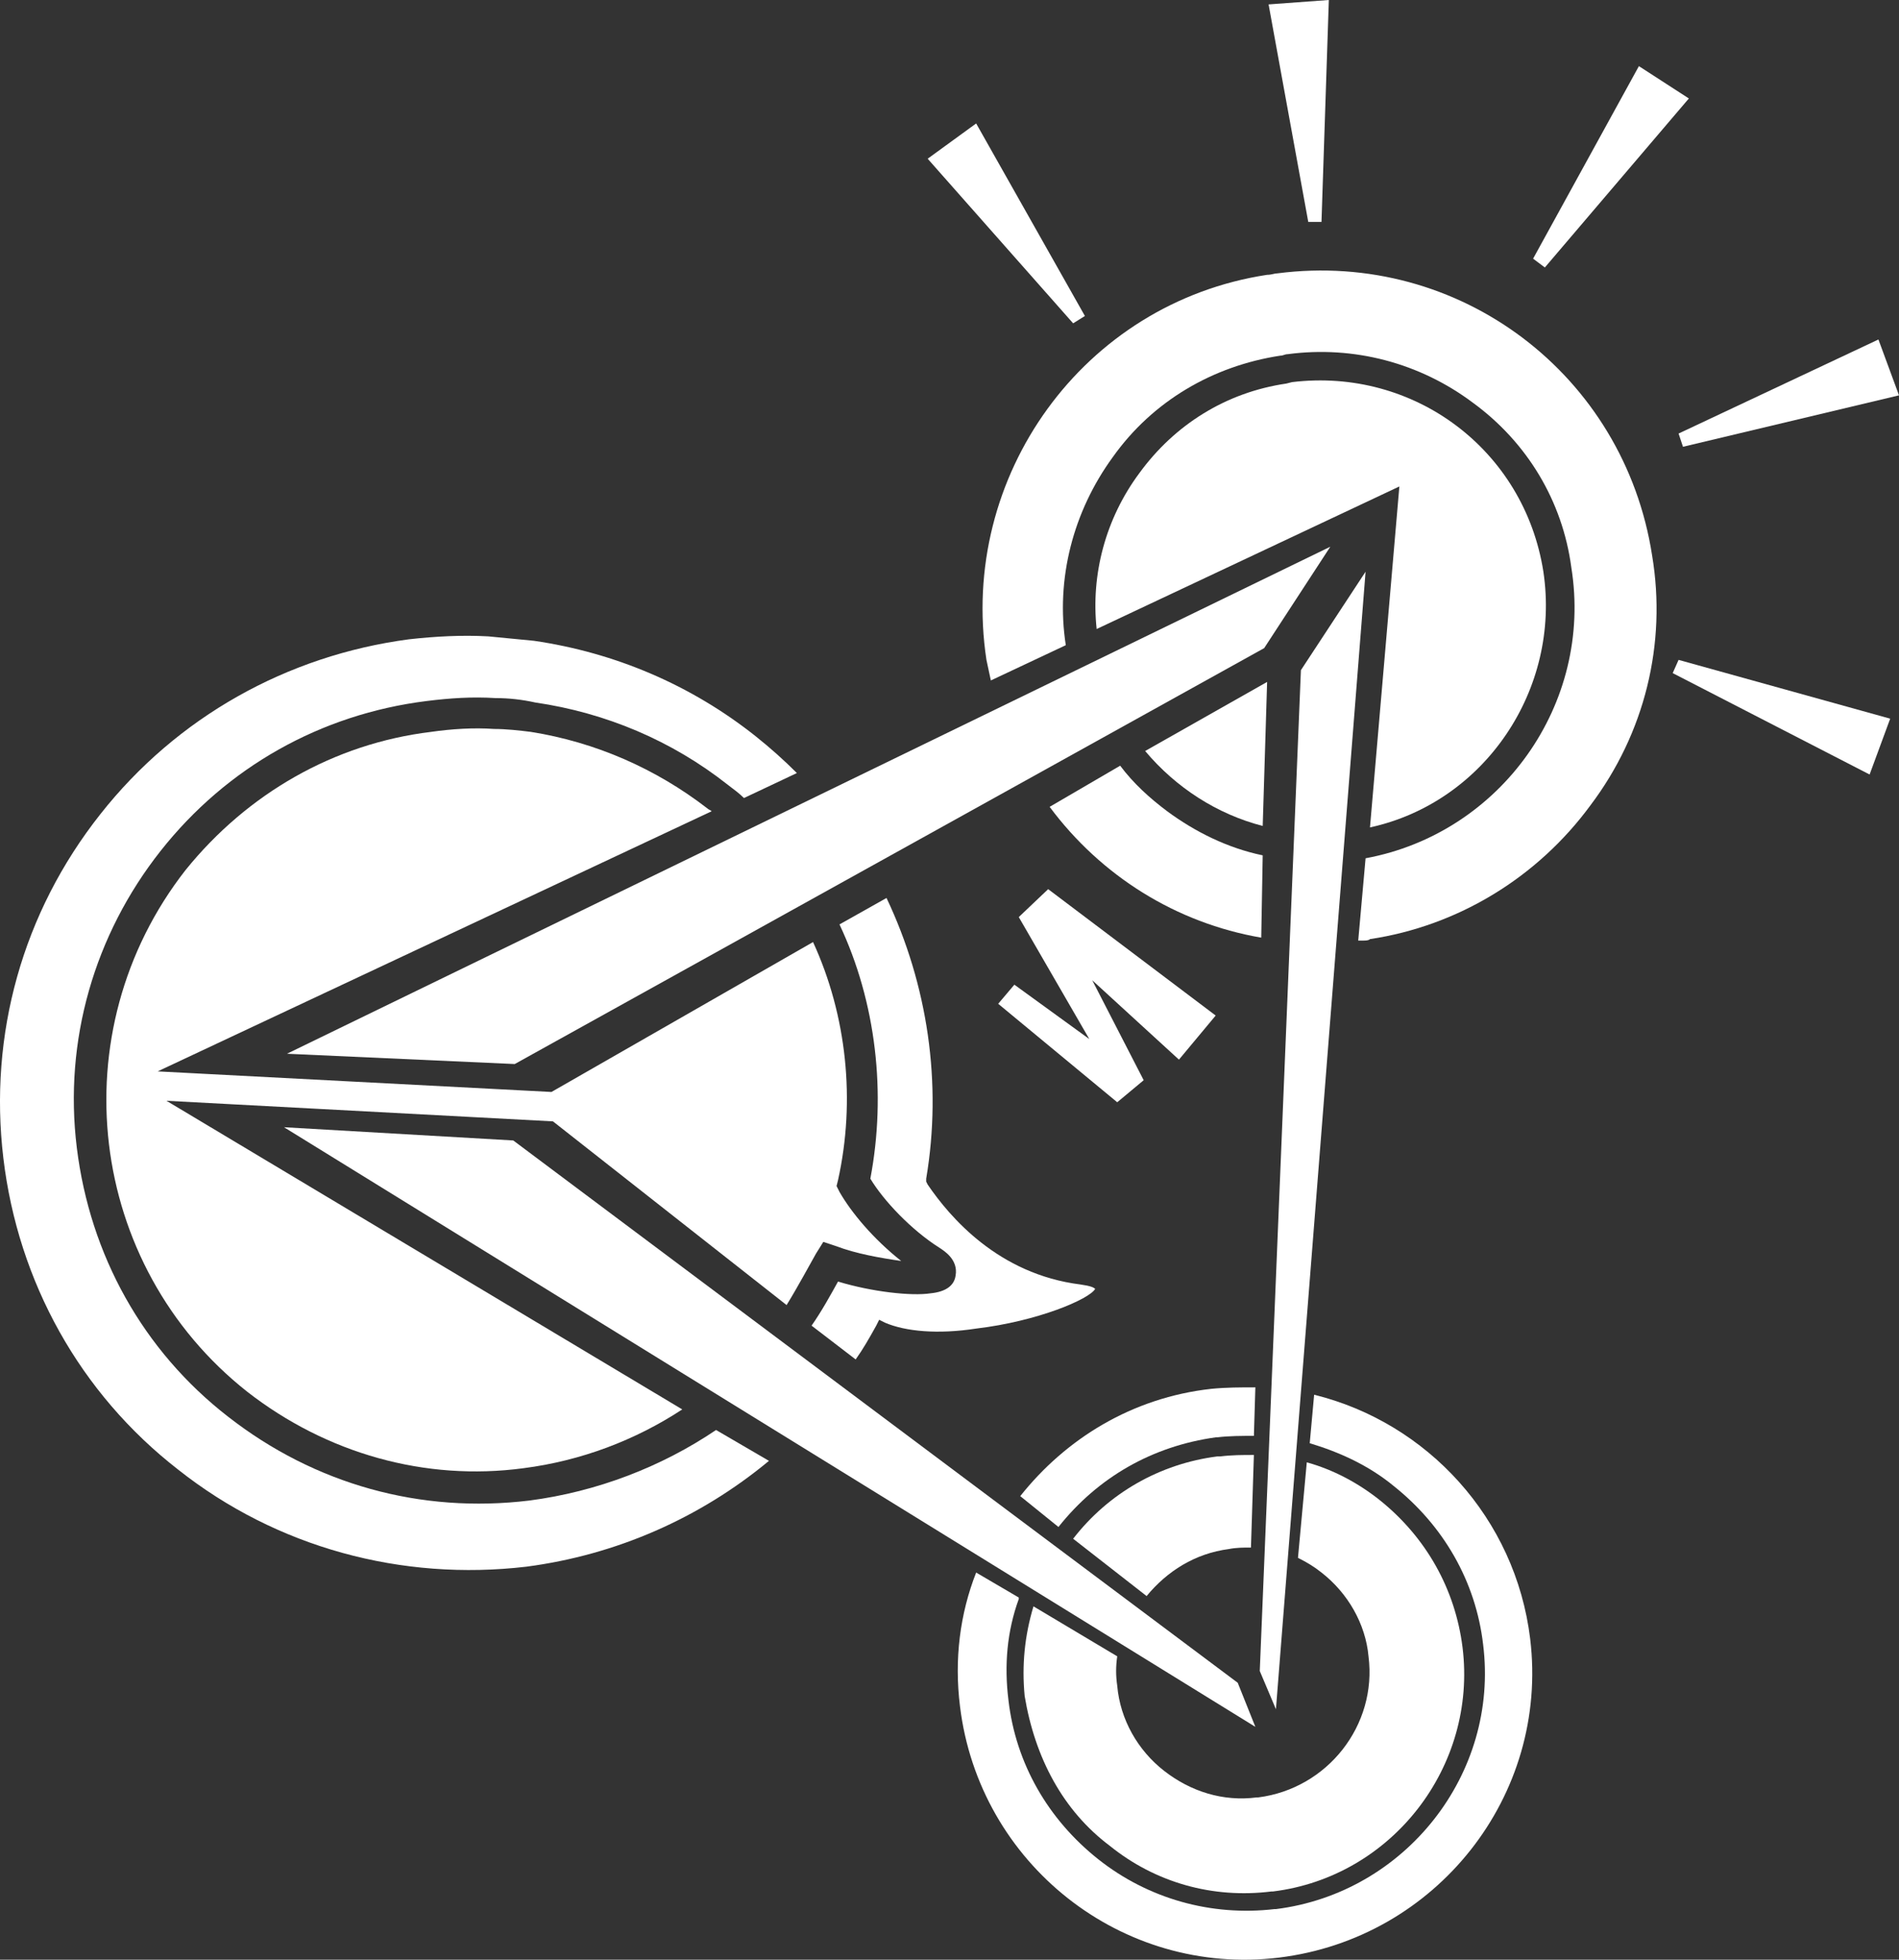<?xml version="1.0" encoding="UTF-8" standalone="no"?>
<!-- Generator: Adobe Illustrator 23.1.0, SVG Export Plug-In . SVG Version: 6.00 Build 0)  -->

<svg
   version="1.1"
   id="Layer_1"
   x="0px"
   y="0px"
   viewBox="0 0 129.228 133.343"
   xml:space="preserve"
   sodipodi:docname="OP-JOVEM_ON.svg"
   width="129.228"
   height="133.343"
   inkscape:version="1.2 (dc2aedaf03, 2022-05-15)"
   xmlns:inkscape="http://www.inkscape.org/namespaces/inkscape"
   xmlns:sodipodi="http://sodipodi.sourceforge.net/DTD/sodipodi-0.dtd"
   xmlns="http://www.w3.org/2000/svg"
   xmlns:svg="http://www.w3.org/2000/svg"
   xmlns:rdf="http://www.w3.org/1999/02/22-rdf-syntax-ns#"
   xmlns:cc="http://creativecommons.org/ns#"
   xmlns:dc="http://purl.org/dc/elements/1.1/"><rect x="0" y="0" width="129.228" height="133.343" fill="#333333" stroke="none"/><defs
   id="defs59625">
	
	
	

		
			
		
	
			
		
				
				
				
				
				
				
				
				
				
				
				
				
				
				
				
				
				
				
				
				
			</defs><sodipodi:namedview
   id="namedview59623"
   pagecolor="#ffffff"
   bordercolor="#000000"
   borderopacity="0.25"
   inkscape:showpageshadow="2"
   inkscape:pageopacity="0.0"
   inkscape:pagecheckerboard="true"
   inkscape:deskcolor="#d1d1d1"
   showgrid="false"
   inkscape:zoom="4.6183206"
   inkscape:cx="-18.946281"
   inkscape:cy="35.294215"
   inkscape:window-width="2560"
   inkscape:window-height="1417"
   inkscape:window-x="-8"
   inkscape:window-y="-8"
   inkscape:window-maximized="1"
   inkscape:current-layer="Layer_1" />
<style
   type="text/css"
   id="style59564">
	.st0{fill:#D6D6D6;}
	.st1{fill:#B7B9BA;}
	.st2{fill:#FFFFFF;}
</style>
<g
   id="g61693"
   transform="translate(-61.672,-20.7)"><path
     class="st2"
     d="m 144.5,119.8 c -3.9,0.5 -7.4,2.5 -9.8,5.6 l 5,3.9 c 1.4,-1.7 3.3,-2.9 5.6,-3.2 0.5,-0.1 1,-0.1 1.5,-0.1 l 0.2,-6.3 c -0.8,0 -1.5,0 -2.3,0.1 z"
     id="path59572" /><path
     class="st2"
     d="m 137.2,146.3 c 3.1,2.5 7,3.6 11,3.1 h 0.1 c 8.1,-1 13.9,-8.5 12.9,-16.6 -0.5,-4 -2.5,-7.5 -5.6,-10 -1.5,-1.2 -3.2,-2.1 -5,-2.6 l -0.6,6.5 c 0.6,0.3 1.1,0.6 1.6,1 1.8,1.4 3,3.5 3.2,5.7 0.6,4.7 -2.8,9 -7.5,9.6 h -0.1 c -2.3,0.3 -4.5,-0.4 -6.3,-1.8 -1.8,-1.4 -3,-3.5 -3.2,-5.8 -0.1,-0.7 -0.1,-1.3 0,-2 L 132,130 c -0.6,2 -0.8,4 -0.6,6.1 0.7,4.2 2.6,7.8 5.8,10.2 z"
     id="path59574" /><path
     class="st2"
     d="m 147.1,115.1 c -1,0 -2,0 -3,0.1 -5.4,0.6 -9.9,3.4 -13,7.3 l 2.6,2.1 c 2.7,-3.4 6.4,-5.5 10.7,-6.1 h 0.1 c 0.8,-0.1 1.7,-0.1 2.5,-0.1 z"
     id="path59576" /><path
     class="st2"
     d="m 151.1,115.6 -0.3,3.3 c 2,0.6 4,1.5 5.7,2.9 3.4,2.7 5.6,6.5 6.1,10.8 1.1,8.8 -5.3,16.9 -14.1,18 h -0.1 c -4.3,0.5 -8.6,-0.7 -12,-3.4 -3.4,-2.7 -5.6,-6.5 -6.1,-10.8 -0.3,-2.4 -0.1,-4.7 0.7,-6.9 v -0.1 l -2.9,-1.7 c -1.1,2.8 -1.5,5.9 -1.1,9.1 1.3,10.7 11,18.4 21.7,17.1 10.7,-1.3 18.4,-11 17.1,-21.7 -1,-8.2 -7,-14.7 -14.7,-16.6 z"
     id="path59578" /><path
     class="st2"
     d="m 166.7,59.6 c -1.3,-8.3 -8.8,-13.9 -17.1,-12.9 l -0.4,0.1 c -4.1,0.6 -7.6,2.8 -10,6.1 -2.3,3.1 -3.3,6.9 -2.9,10.6 l 20.6,-9.7 -2,23.2 c 7.8,-1.7 13,-9.4 11.8,-17.4 z"
     id="path59580" /><path
     class="st2"
     d="m 147.6,76.9 0.3,-9.8 -8.3,4.7 c 2.1,2.5 4.9,4.3 8,5.1 z"
     id="path59582" /><polygon
     class="st2"
     points="166,38.3 166.8,38.9 176.6,27.4 173.2,25.2 "
     id="polygon59584" /><polygon
     class="st2"
     points="148,21 150.7,35.8 151.6,35.8 152.1,20.7 "
     id="polygon59586" /><polygon
     class="st2"
     points="189.5,43.8 175.9,50.2 176.2,51.1 190.9,47.6 "
     id="polygon59588" /><polygon
     class="st2"
     points="190.3,69.6 175.9,65.6 175.5,66.5 188.9,73.4 "
     id="polygon59590" /><polygon
     class="st2"
     points="124.8,31.5 134.7,42.7 135.5,42.2 128.1,29.1 "
     id="polygon59592" /><polygon
     class="st2"
     points="129.6,89 137.7,95.7 139.5,94.2 136,87.4 141.9,92.8 144.4,89.8 133,81.2 131,83.1 135.8,91.4 130.7,87.7 "
     id="polygon59594" /><path
     class="st2"
     d="M 117,84.8 99.2,95 72.4,93.6 110.1,75.9 c -0.1,-0.1 -0.2,-0.1 -0.3,-0.2 -3.5,-2.7 -7.6,-4.5 -12,-5.2 -0.8,-0.1 -1.7,-0.2 -2.5,-0.2 -1.4,-0.1 -2.9,0 -4.3,0.2 -6.6,0.8 -12.5,4.2 -16.7,9.4 -8.6,11 -6.7,26.9 4.2,35.5 5.4,4.2 12.1,6.1 18.8,5.2 3.9,-0.5 7.6,-1.9 10.8,-4 L 73,95.6 99.3,97 l 15.9,12.5 c 0.8,-1.3 1.6,-2.8 2,-3.5 l 0.5,-0.8 0.9,0.3 c 1.3,0.5 3,0.8 4.4,1 -1.9,-1.5 -3.4,-3.3 -4.2,-4.7 l -0.2,-0.4 0.1,-0.4 c 1.2,-5.4 0.6,-11.2 -1.7,-16.2 z"
     id="path59596" /><polygon
     class="st2"
     points="152.2,57.9 81.2,92.4 96.7,93.1 147.7,64.8 "
     id="polygon59598" /><polygon
     class="st2"
     points="148.5,137 154.6,59.6 150.2,66.3 147.4,134.4 "
     id="polygon59600" /><polygon
     class="st2"
     points="81,97.4 147.1,138.2 145.9,135.2 96.6,98.3 "
     id="polygon59602" /><path
     class="st2"
     d="m 97.7,122.8 c -7.4,0.9 -14.6,-1.1 -20.5,-5.7 -5.8,-4.5 -9.4,-11 -10.3,-18.3 -0.9,-7.3 1.2,-14.5 5.7,-20.2 4.5,-5.7 10.9,-9.3 18.1,-10.2 1.6,-0.2 3.1,-0.3 4.7,-0.2 0.9,0 1.8,0.1 2.7,0.3 4.8,0.7 9.3,2.6 13.1,5.6 0.4,0.3 0.8,0.6 1.1,0.9 l 3.6,-1.7 c -0.9,-0.9 -1.8,-1.7 -2.8,-2.5 -4.4,-3.5 -9.6,-5.7 -15.1,-6.5 -1,-0.1 -2.1,-0.2 -3.1,-0.3 -1.8,-0.1 -3.6,0 -5.4,0.2 -8.3,1.1 -15.8,5.3 -21,11.9 -5.3,6.7 -7.6,15 -6.6,23.4 1,8.4 5.2,16 11.9,21.2 6.7,5.3 15.2,7.6 23.7,6.6 6.1,-0.8 11.8,-3.3 16.5,-7.2 l -3.6,-2.1 c -3.7,2.5 -8.1,4.2 -12.7,4.8 z"
     id="path59604" /><path
     class="st2"
     d="m 125.6,105.6 c 0.3,0.2 1.3,0.8 1.1,1.9 -0.1,0.7 -0.7,1.1 -1.7,1.2 -1.3,0.2 -4,-0.1 -6.3,-0.8 -0.5,0.9 -1.1,2 -1.8,3 l 3,2.3 c 0.5,-0.7 0.9,-1.4 1.4,-2.3 l 0.2,-0.4 0.4,0.2 c 1.4,0.6 3.6,0.8 6.2,0.4 4.2,-0.5 7.7,-2 8.1,-2.7 -0.1,-0.1 -0.3,-0.2 -1,-0.3 -5.6,-0.7 -8.9,-4.6 -10.4,-6.8 l -0.1,-0.2 v -0.2 c 1.1,-6.5 0.1,-13.2 -2.7,-19.1 l -3.2,1.8 c 2.5,5.3 3.2,11.5 2.1,17.3 0.9,1.5 2.8,3.5 4.7,4.7 z"
     id="path59606" /><path
     class="st2"
     d="m 133.1,75.6 c 3.5,4.7 8.6,7.9 14.4,8.9 l 0.1,-5.6 c -2.4,-0.5 -4.6,-1.6 -6.5,-3 -1.2,-0.9 -2.3,-1.9 -3.2,-3.1 z"
     id="path59608" /><path
     class="st2"
     d="M 174.1,58.5 C 172.2,46.2 161,37.7 148.6,39.3 c -0.2,0 -0.4,0.1 -0.7,0.1 -12.5,1.9 -21,13.7 -19.1,26.2 0.1,0.5 0.2,0.9 0.3,1.4 l 5.1,-2.4 c -0.7,-4.5 0.5,-9.1 3.2,-12.8 2.7,-3.8 6.8,-6.2 11.4,-6.9 0.2,0 0.3,-0.1 0.5,-0.1 4.5,-0.6 9,0.6 12.6,3.3 3.7,2.7 6.1,6.7 6.7,11.2 1.5,9.3 -4.8,18.1 -14,19.8 l -0.5,5.6 c 0.1,0 0.2,0 0.3,0 0.2,0 0.4,0 0.5,-0.1 6,-0.9 11.4,-4.2 15,-9.1 3.7,-4.9 5.2,-11 4.2,-17 z"
     id="path59610" /></g>
<title
   id="title59620">Botões Site ON</title>
</svg>
